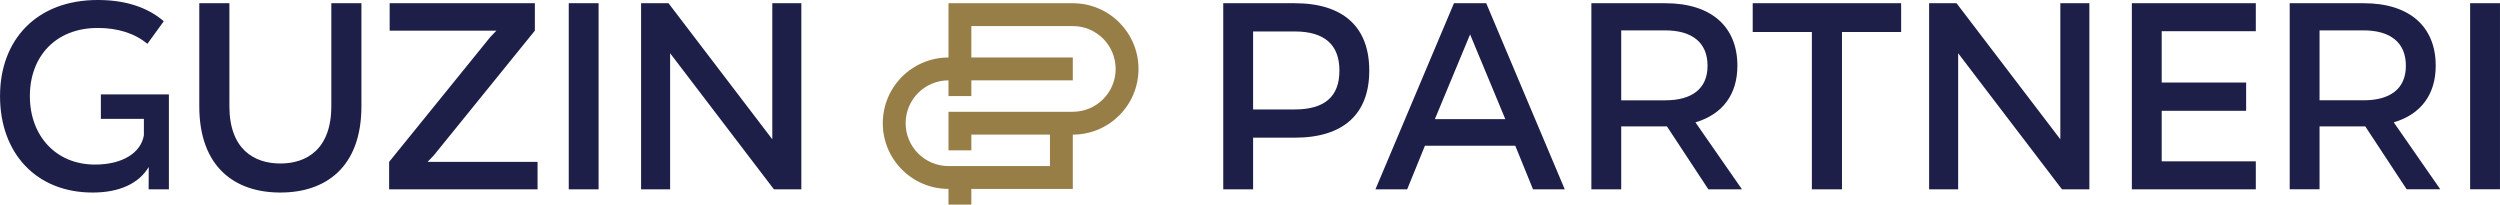 <?xml version="1.0" encoding="UTF-8"?>
<!DOCTYPE svg PUBLIC "-//W3C//DTD SVG 1.1//EN" "http://www.w3.org/Graphics/SVG/1.1/DTD/svg11.dtd">
<!-- Creator: CorelDRAW 2021.5 -->
<svg xmlns="http://www.w3.org/2000/svg" xml:space="preserve" width="176.123mm" height="14.415mm" version="1.1" style="shape-rendering:geometricPrecision; text-rendering:geometricPrecision; image-rendering:optimizeQuality; fill-rule:evenodd; clip-rule:evenodd"
viewBox="0 0 21643.8 1771.5"
 xmlns:xlink="http://www.w3.org/1999/xlink"
 xmlns:xodm="http://www.corel.com/coreldraw/odm/2003">
 <defs>
  <style type="text/css">
   <![CDATA[
    .fil0 {fill:#1D1F48;fill-rule:nonzero}
    .fil1 {fill:#977E47;fill-rule:nonzero}
   ]]>
  </style>
 </defs>
 <g id="Layer_x0020_1">
  <path class="fil0" d="M1417.76 183.91c-151.33,-130.36 -351.53,-183.91 -570.36,-183.91l-2.35 0c-528.45,0 -845.05,344.55 -845.05,831.11l0 2.32c0,491.23 311.93,833.45 800.84,833.45l2.32 0c228.15,0 398.1,-76.83 484.24,-221.18l-0.84 193.23 175.43 0 0 -821.8 -588.99 0 0 211.85 372.48 0 0 142.01c-25.61,153.66 -188.57,253.77 -421.37,253.77l-2.33 0c-339.89,0 -563.37,-251.43 -563.37,-591.34l0 -2.32c0,-342.22 223.48,-588.99 586.64,-588.99l2.35 0c167.61,0 316.6,44.22 428.35,137.34l142.01 -195.56zm1450.36 735.67c0,372.49 -214.17,495.86 -440,495.86l-2.32 0c-225.82,0 -440,-123.37 -440,-495.86l0 -891.65 -260.76 0 0 891.65c0,528.46 309.65,747.31 700.76,747.31l2.32 0c391.11,0 700.74,-218.84 700.74,-747.31l0 -891.65 -260.75 0 0 891.65zm886.98 426.04l875.35 -1080.22 0 -237.47 -1257.14 0 0 237.47 924.23 0 -53.54 55.88 -875.35 1080.2 0 237.46 1285.07 0 0 -237.46 -952.15 0 53.53 -55.87zm1427.09 293.33l0 -1611.02 -258.41 0 0 1611.02 258.41 0zm1503.9 -433.02l-898.61 -1178 -237.47 0 0 1611.02 251.45 0 0 -1177.99 898.61 1177.99 237.46 0 0 -1611.02 -251.43 0 0 1178z"/>
  <path class="fil0" d="M10590.29 27.92l0 1611.02 258.41 0 0 -446.99 360.84 0c421.38,0 644.88,-204.86 644.88,-579.67l0 -2.32c0,-374.83 -223.5,-582.03 -644.88,-582.03l-619.26 0zm1005.72 584.35c0,225.82 -130.37,335.23 -386.46,335.23l-360.84 0 0 -675.12 360.84 0c256.09,0 386.46,114.07 386.46,337.57l0 2.32zm1271.1 -584.35l-279.35 0 -679.79 1611.02 274.71 0 153.66 -377.14 782.21 0 153.65 377.14 274.71 0 -679.79 -1611.02zm165.29 1003.39l-609.93 0 304.96 -733.32 304.96 733.32zm1645.93 27.95c237.47,-69.84 363.19,-244.44 363.19,-488.88l0 -2.33c0,-332.91 -221.17,-540.11 -623.93,-540.11l-640.22 0 0 1611.02 258.41 0 0 -544.75 381.81 0 13.97 0 358.52 544.75 291 0 -402.76 -579.69zm-260.74 -796.19c230.48,0 365.51,104.78 365.51,304.98l0 2.33c0,197.88 -135.03,298 -365.51,298l-381.81 0 0 -605.31 381.81 0zm756.6 -235.14l0 249.11 512.18 0 0 1361.91 260.74 0 0 -1361.91 512.17 0 0 -249.11 -1285.09 0zm2663.29 1178l-898.62 -1178 -237.46 0 0 1611.02 251.43 0 0 -1177.99 898.62 1177.99 237.45 0 0 -1611.02 -251.42 0 0 1178zm619.26 -1178l0 1611.02 1073.22 0 0 -242.12 -814.81 0 0 -437.67 731.01 0 0 -244.44 -731.01 0 0 -444.67 814.81 0 0 -242.12 -1073.22 0zm2267.5 1031.33c237.47,-69.84 363.19,-244.44 363.19,-488.88l0 -2.33c0,-332.91 -221.15,-540.11 -623.93,-540.11l-640.21 0 0 1611.02 258.41 0 0 -544.75 381.8 0 13.97 0 358.53 544.75 291 0 -402.77 -579.69zm-260.74 -796.19c230.49,0 365.51,104.78 365.51,304.98l0 2.33c0,197.88 -135.02,298 -365.51,298l-381.8 0 0 -605.31 381.8 0zm1180.31 1375.88l0 -1611.02 -258.41 0 0 1611.02 258.41 0z"/>
  <path class="fil1" d="M9287.73 967.71c102.47,0 195.2,-41.51 262.33,-108.63 67.12,-67.12 108.63,-159.88 108.63,-262.32 0,-102.47 -41.51,-195.21 -108.63,-262.33 -67.13,-67.11 -159.87,-108.65 -262.33,-108.65l0 0.01 -878.38 0 0 272.04 878.38 0 0 197.87 -878.38 0 0 136.01 -197.85 0 0 -136.01 0 -0.01c-102.47,0 -195.2,41.51 -262.33,108.63 -67.11,67.13 -108.63,159.88 -108.63,262.32 0,102.47 41.52,195.21 108.63,262.33 67.13,67.12 159.87,108.65 262.33,108.65l878.39 0 0 -272.04 -680.54 0 0 136.04 -197.85 0 0 -136.04 0 -197.85 878.39 0 197.84 -0.01zm-878.38 667.77l0 136.01 -197.85 0 0 -136.01 0 -0.01c-157.05,0 -299.27,-63.67 -402.22,-166.61 -102.93,-102.95 -166.61,-245.15 -166.61,-402.22 0,-157.05 63.68,-299.25 166.61,-402.21 102.95,-102.95 245.17,-166.61 402.22,-166.61l0 -272.03 0 -197.87 197.85 0 878.38 0c157.05,0 299.27,63.68 402.22,166.61 102.95,102.95 166.61,245.15 166.61,402.22 0,157.05 -63.67,299.26 -166.61,402.21 -102.95,102.95 -245.17,166.61 -402.22,166.61l0 272.04 0 197.87 -197.84 0 -680.54 0z"/>
 </g>
</svg>
